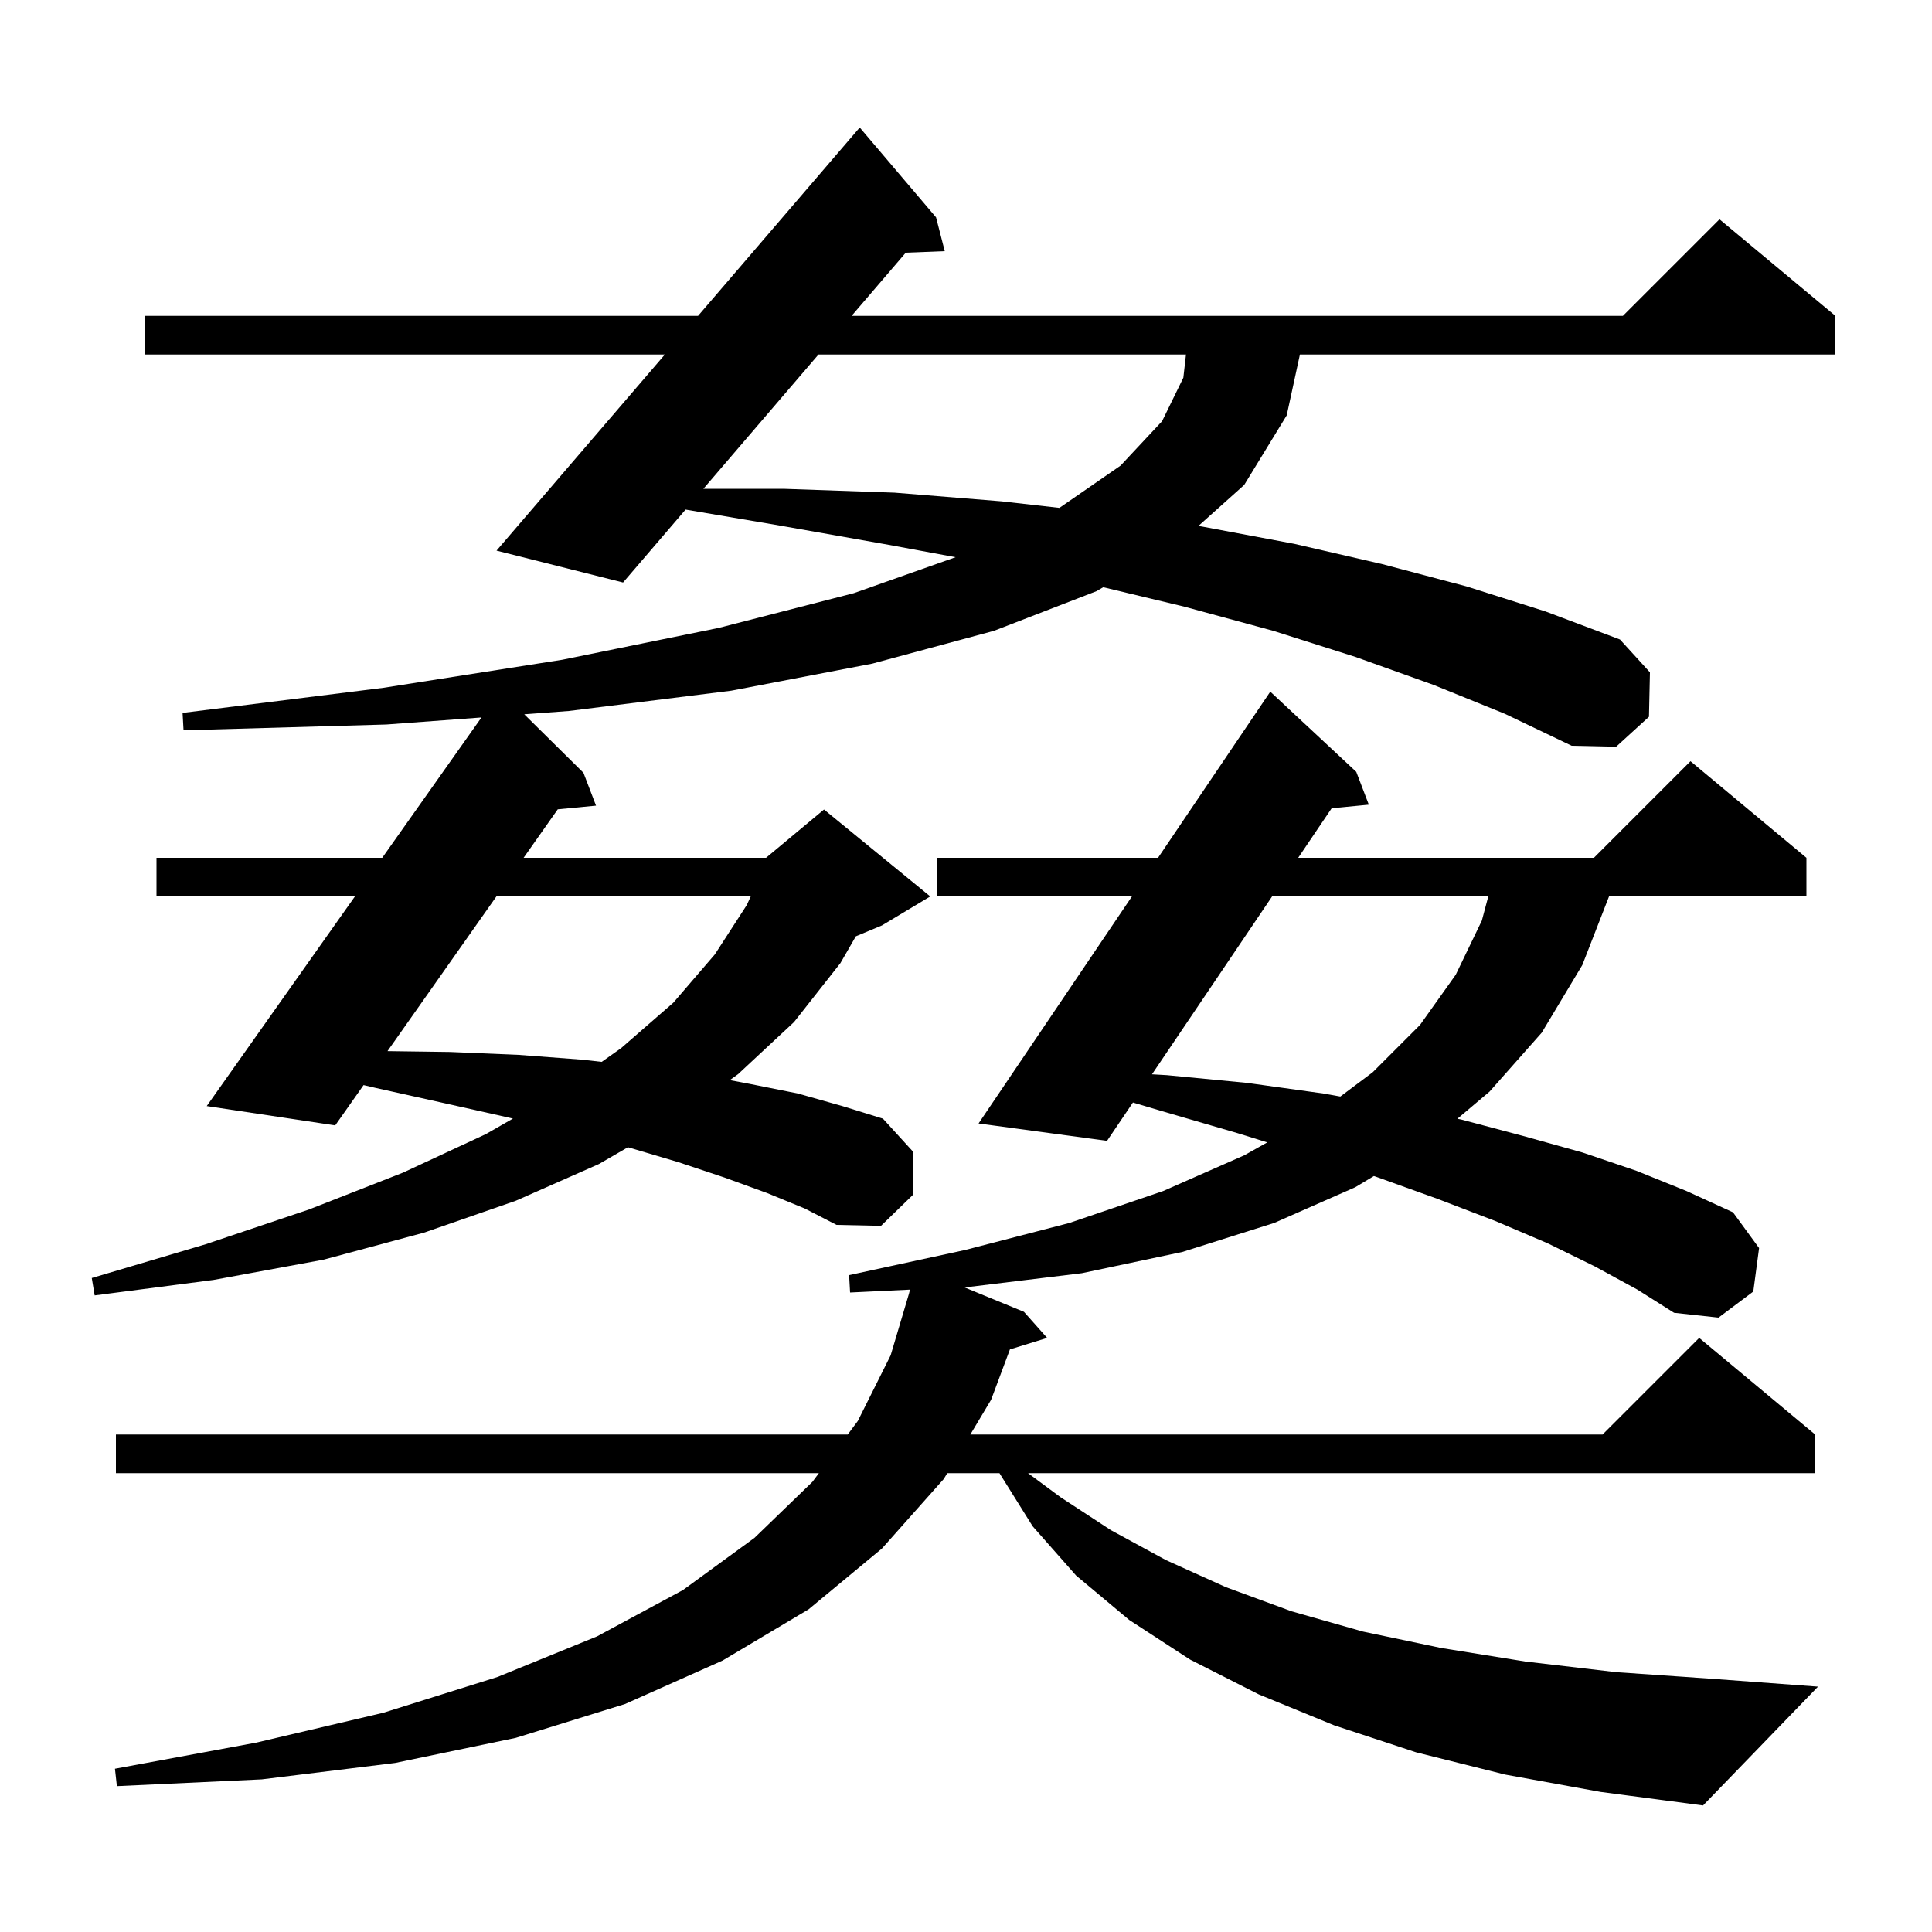 <svg xmlns="http://www.w3.org/2000/svg" xmlns:xlink="http://www.w3.org/1999/xlink" version="1.1" baseProfile="full" viewBox="0 0 200 200" width="200" height="200"><g fill="currentColor"><path d="M 165.1 131.1 L 160.2 128.7 L 154.8 126.4 L 148.8 124.1 L 142.4 121.8 L 142.226 121.744 L 140.3 122.9 L 131.9 126.6 L 122.4 129.6 L 112.0 131.8 L 100.5 133.2 L 99.756 133.236 L 106.0 135.8 L 108.4 138.5 L 104.546 139.691 L 102.6 144.9 L 100.449 148.5 L 165.9 148.5 L 175.9 138.5 L 187.9 148.5 L 187.9 152.5 L 106.422 152.5 L 109.8 155.0 L 115.0 158.4 L 120.7 161.5 L 126.9 164.3 L 133.7 166.8 L 141.1 168.9 L 149.2 170.6 L 157.9 172.0 L 167.3 173.1 L 177.4 173.8 L 188.2 174.6 L 176.3 186.9 L 165.7 185.5 L 155.8 183.7 L 146.6 181.4 L 138.1 178.6 L 130.3 175.4 L 123.2 171.8 L 116.9 167.7 L 111.4 163.1 L 106.9 158.0 L 103.463 152.5 L 98.059 152.5 L 97.7 153.1 L 91.3 160.3 L 83.7 166.6 L 74.8 171.9 L 64.7 176.4 L 53.4 179.9 L 40.9 182.5 L 27.1 184.2 L 12.1 184.9 L 11.9 183.1 L 26.5 180.4 L 39.7 177.3 L 51.5 173.6 L 61.8 169.4 L 70.7 164.6 L 78.1 159.2 L 84.1 153.4 L 84.771 152.5 L 12.0 152.5 L 12.0 148.5 L 87.756 148.5 L 88.8 147.1 L 92.2 140.3 L 94.103 133.9 L 94.1 133.9 L 94.203 133.502 L 88.0 133.8 L 87.9 132.0 L 99.9 129.4 L 110.7 126.6 L 120.4 123.3 L 128.8 119.6 L 131.187 118.259 L 128.1 117.3 L 120.2 115.0 L 117.281 114.131 L 114.6 118.1 L 101.3 116.3 L 117.177 92.8 L 97.0 92.8 L 97.0 88.8 L 119.879 88.8 L 131.5 71.6 L 140.4 79.9 L 141.7 83.3 L 137.854 83.67 L 134.389 88.8 L 165.0 88.8 L 175.0 78.8 L 187.0 88.8 L 187.0 92.8 L 166.566 92.8 L 163.8 99.9 L 159.6 106.9 L 154.2 113.0 L 150.866 115.813 L 151.3 115.9 L 157.7 117.6 L 163.8 119.3 L 169.4 121.2 L 174.6 123.3 L 179.4 125.5 L 182.1 129.2 L 181.5 133.7 L 177.9 136.4 L 173.3 135.9 L 169.5 133.5 Z M 148.4 70.9 L 140.3 68.0 L 131.8 65.3 L 122.6 62.8 L 114.207 60.789 L 113.5 61.2 L 102.9 65.3 L 90.3 68.7 L 75.7 71.5 L 58.9 73.6 L 54.272 73.943 L 60.4 80.0 L 61.7 83.4 L 57.738 83.781 L 54.204 88.8 L 79.3 88.8 L 85.3 83.8 L 96.3 92.8 L 91.3 95.8 L 88.597 96.926 L 87.0 99.7 L 82.2 105.8 L 76.4 111.2 L 75.549 111.813 L 77.6 112.2 L 82.6 113.2 L 87.2 114.5 L 91.4 115.8 L 94.5 119.2 L 94.5 123.7 L 91.2 126.9 L 86.6 126.8 L 83.3 125.1 L 79.4 123.5 L 75.0 121.9 L 70.2 120.3 L 65.004 118.761 L 62.0 120.5 L 53.4 124.3 L 43.9 127.6 L 33.5 130.4 L 22.1 132.5 L 9.8 134.1 L 9.5 132.3 L 21.3 128.8 L 32.0 125.2 L 41.7 121.4 L 50.3 117.4 L 53.099 115.795 L 52.7 115.7 L 46.0 114.2 L 38.8 112.6 L 37.637 112.328 L 34.7 116.5 L 21.4 114.5 L 36.741 92.8 L 16.2 92.8 L 16.2 88.8 L 39.569 88.8 L 49.841 74.271 L 40.0 75.0 L 19.0 75.6 L 18.9 73.8 L 39.7 71.2 L 58.2 68.3 L 74.4 65.0 L 88.4 61.4 L 98.92 57.682 L 92.0 56.4 L 80.7 54.4 L 70.971 52.751 L 64.5 60.3 L 51.4 57.0 L 68.826 36.7 L 15.0 36.7 L 15.0 32.7 L 72.26 32.7 L 89.0 13.2 L 96.9 22.5 L 97.8 26.0 L 93.764 26.158 L 88.157 32.7 L 168.0 32.7 L 178.0 22.7 L 190.0 32.7 L 190.0 36.7 L 134.566 36.7 L 133.2 43.0 L 128.8 50.2 L 124.052 54.452 L 124.4 54.5 L 134.0 56.3 L 143.1 58.4 L 151.8 60.7 L 160.0 63.3 L 167.7 66.2 L 170.8 69.6 L 170.7 74.2 L 167.3 77.3 L 162.7 77.2 L 155.8 73.9 Z M 131.687 92.8 L 119.253 111.211 L 120.8 111.3 L 129.1 112.1 L 137.0 113.2 L 138.751 113.512 L 142.1 111.0 L 147.0 106.1 L 150.7 100.9 L 153.4 95.3 L 154.067 92.8 Z M 51.387 92.8 L 40.113 108.812 L 46.6 108.9 L 53.7 109.2 L 60.3 109.7 L 62.287 109.924 L 64.3 108.5 L 69.7 103.8 L 74.0 98.8 L 77.3 93.7 L 77.715 92.8 Z M 84.729 36.7 L 72.814 50.6 L 81.1 50.6 L 92.6 51.0 L 103.7 51.9 L 109.669 52.576 L 116.0 48.2 L 120.3 43.6 L 122.5 39.1 L 122.773 36.7 Z "/></g></svg>